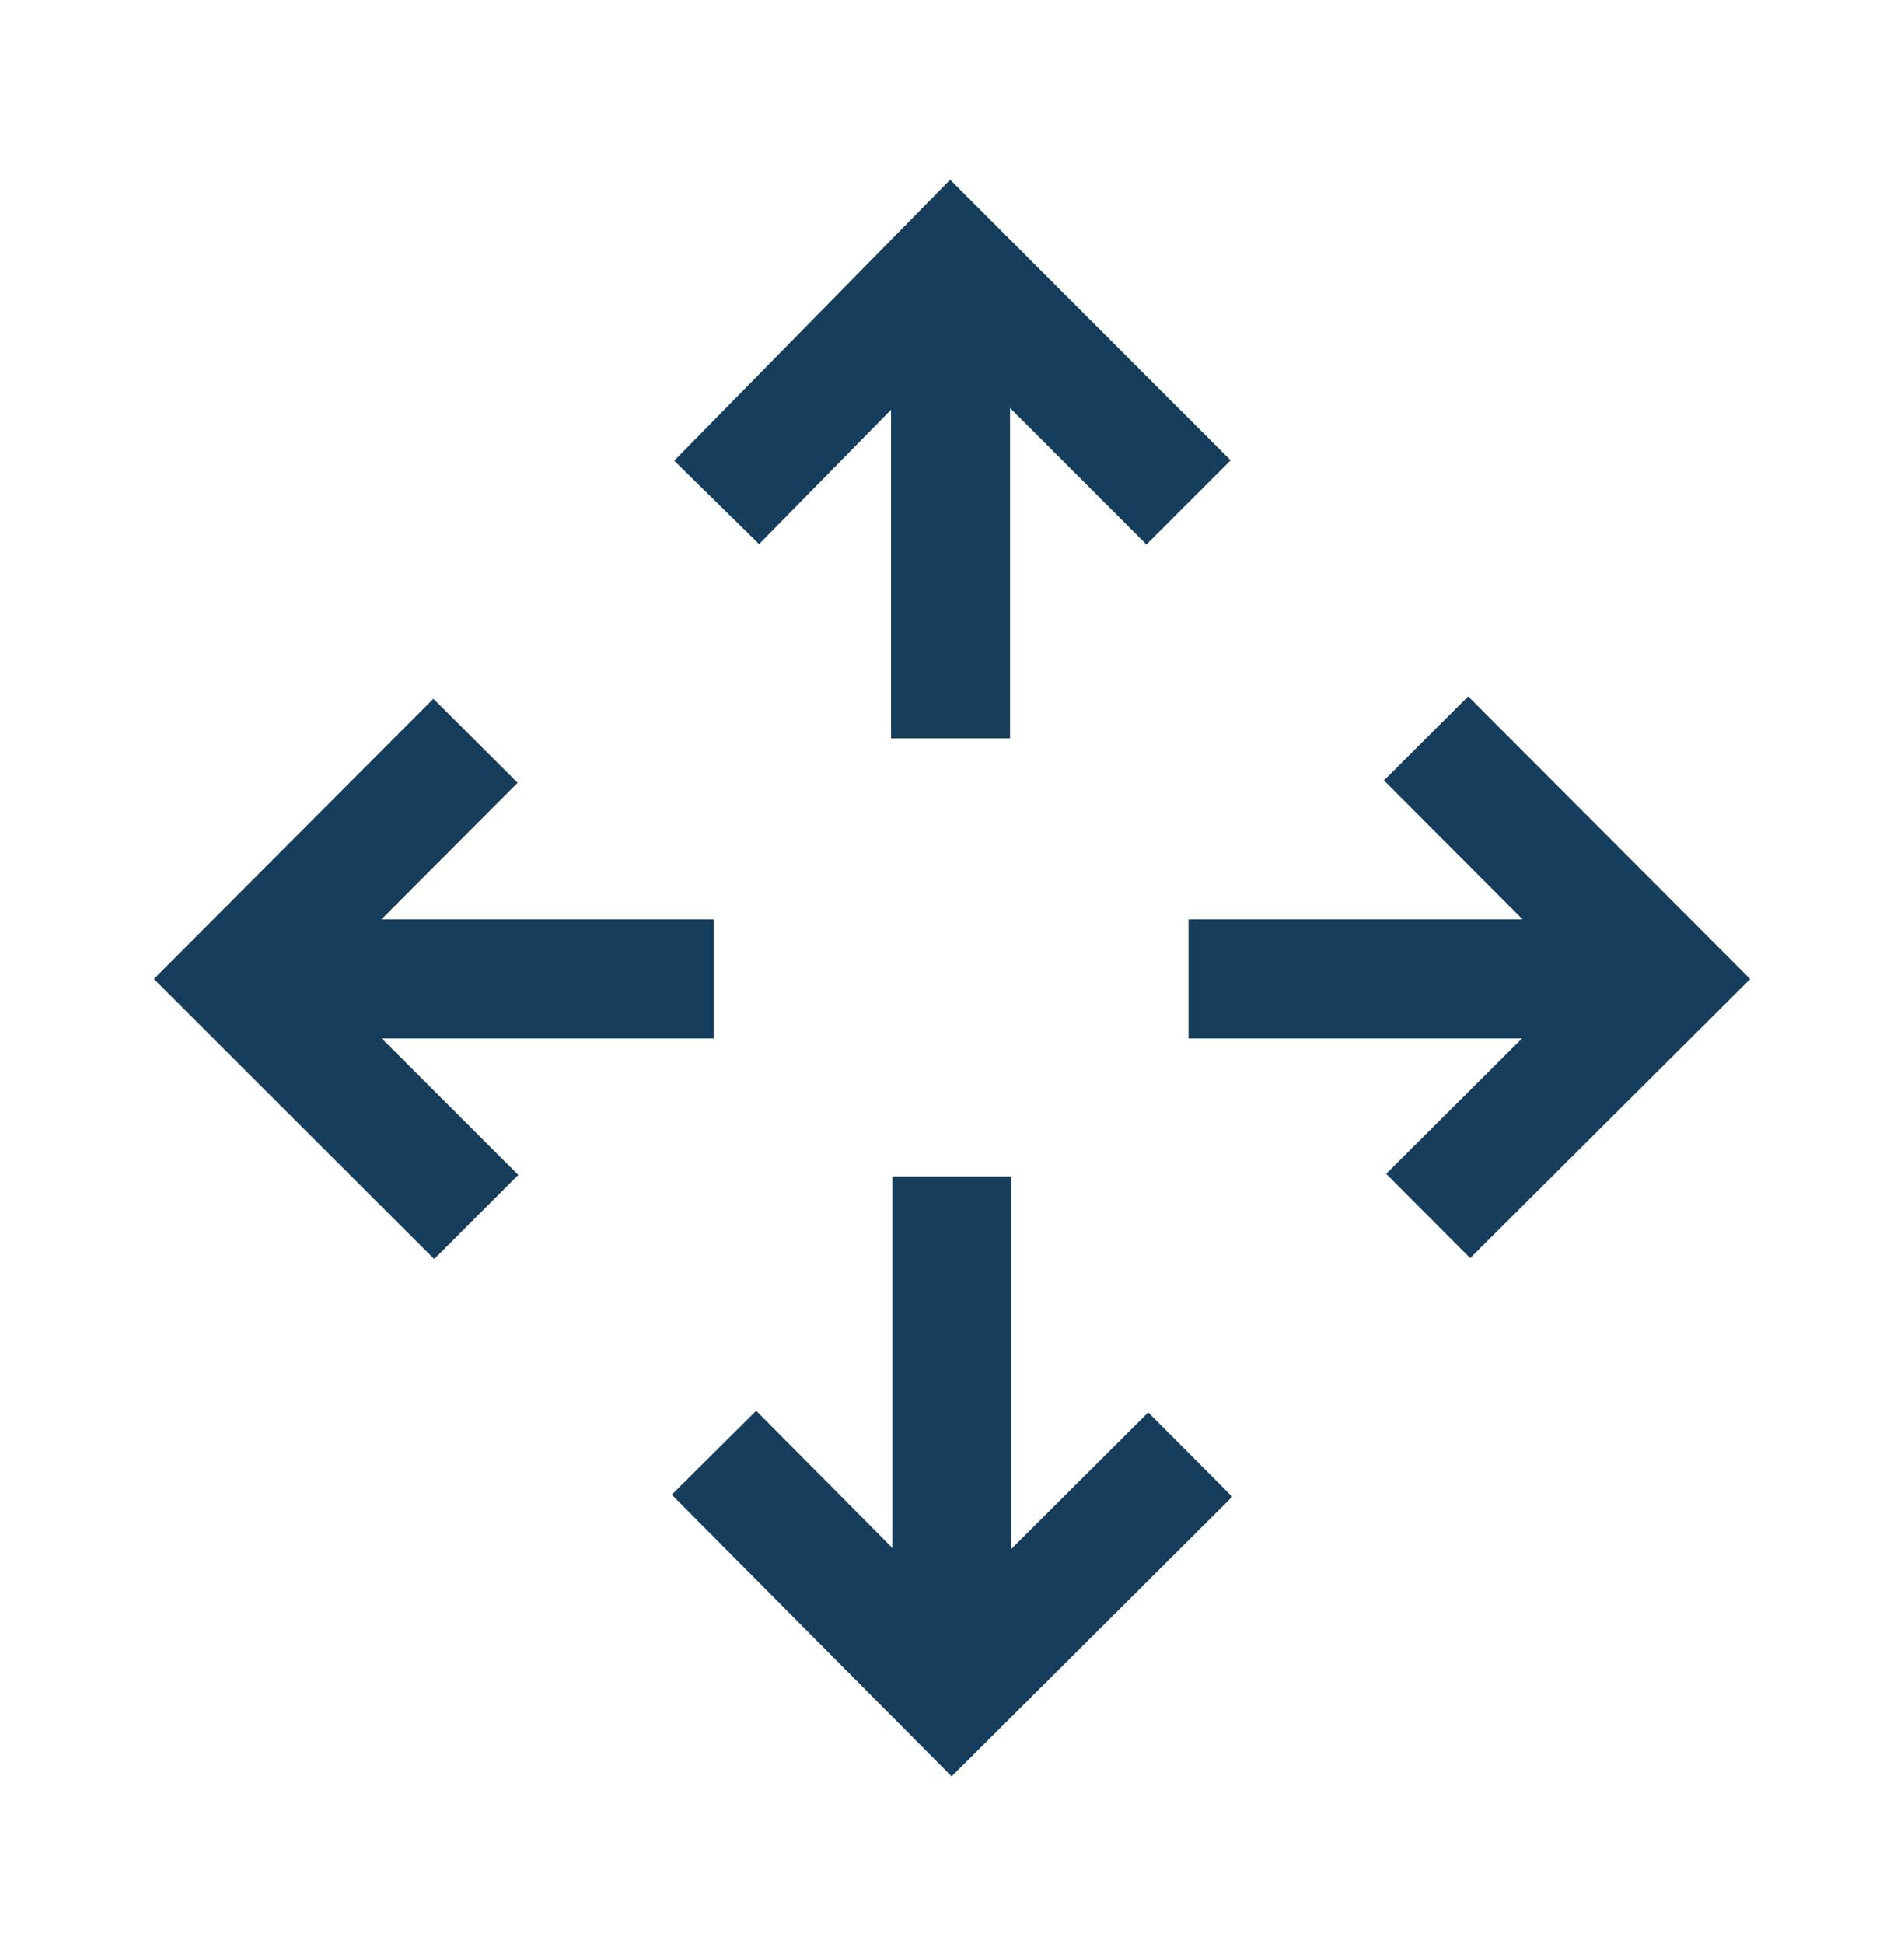 <?xml version="1.0" encoding="UTF-8"?>
<svg xmlns="http://www.w3.org/2000/svg" width="48" height="49" viewBox="0 0 48 49" fill="none">
  <path d="M17.999 24.673H7.45M11.988 18.671L6 24.673L12.006 30.674M29.963 24.673H40.701M35.951 18.611L42 24.673L36.004 30.648M23.996 29.653V41.382M17.999 36.616L23.996 42.652L30.006 36.662M23.963 18.611V7.84M29.963 12.663L23.963 6.66L18.067 12.663" stroke="#163E5C" stroke-width="3"></path>
</svg>
